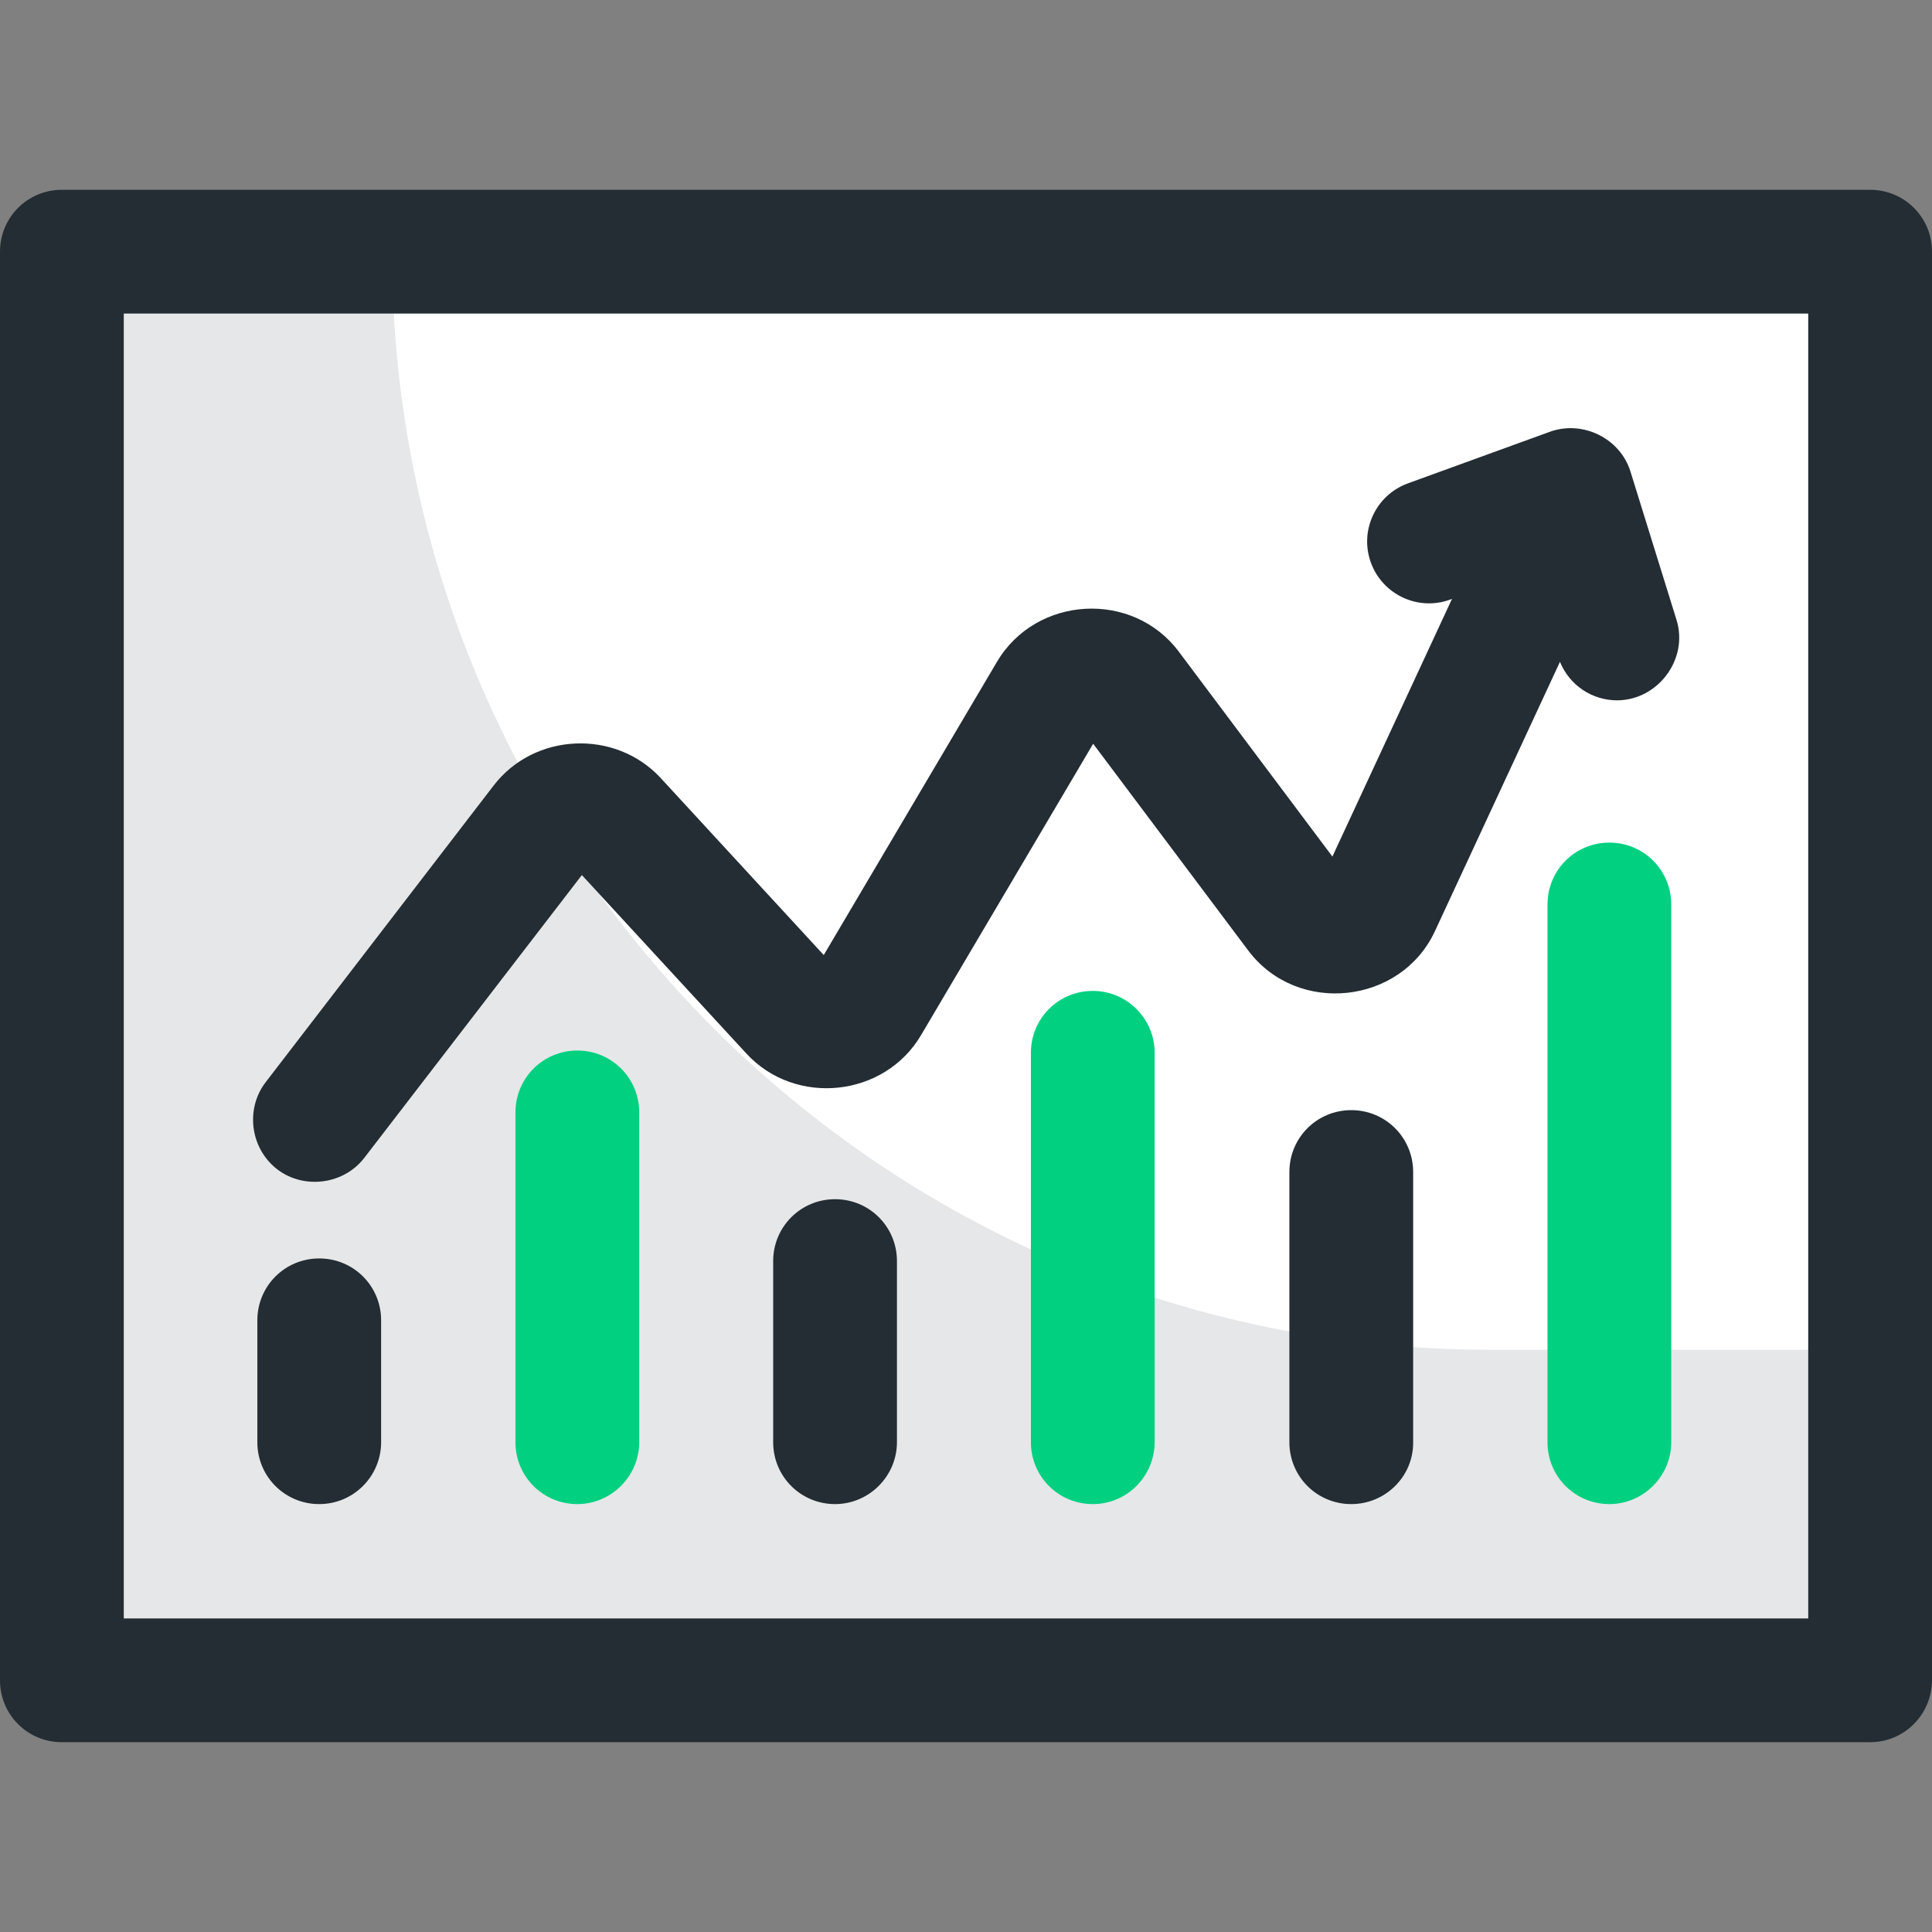 <?xml version="1.0" encoding="UTF-8"?>
<!-- Generator: Adobe Illustrator 24.1.2, SVG Export Plug-In . SVG Version: 6.00 Build 0) -->
<svg xmlns="http://www.w3.org/2000/svg" xmlns:xlink="http://www.w3.org/1999/xlink" version="1.1" id="Layer_1" x="0px" y="0px" width="512px" height="512px" viewBox="0 0 512 512" style="enable-background:new 0 0 512 512;" xml:space="preserve"><rect x="0" y="0" width="512" height="512" fill="#808080" stroke="none"/> <style type="text/css"> .st0{fill:#FFFFFF;} .st1{fill:#E6E7E8;} .st2{fill:#232D33;} .st3{fill:#01D081;} </style> <g id="XMLID_3553_"> <g> <g id="XMLID_3792_"> <path class="st0" d="M16.4,66.7h479.2v378.5H16.4V66.7z"></path> </g> <g> <path class="st1" d="M103.9,66.7H16.4v378.5h479.2v-87.5H394.9C234.2,357.7,103.9,227.5,103.9,66.7z"></path> </g> <g id="XMLID_77_"> <path class="st2" d="M495.6,461.7H16.4c-9.1,0-16.4-7.3-16.4-16.4V66.7c0-9.1,7.3-16.4,16.4-16.4h479.2c9.1,0,16.4,7.3,16.4,16.4 v378.5C512,454.3,504.7,461.7,495.6,461.7z M32.8,428.9h446.4V83.1H32.8V428.9z"></path> </g> </g> <g id="XMLID_3785_"> <g id="XMLID_3791_"> <path class="st3" d="M289.6,398.6c-9.1,0-16.4-7.3-16.4-16.4V279c0-9.1,7.3-16.4,16.4-16.4S306,270,306,279v103.1 C306,391.2,298.7,398.6,289.6,398.6z"></path> </g> <g id="XMLID_3790_"> <path class="st2" d="M221.3,398.6c-9.1,0-16.4-7.3-16.4-16.4v-48c0-9.1,7.3-16.4,16.4-16.4s16.4,7.3,16.4,16.4v48 C237.7,391.2,230.3,398.6,221.3,398.6z"></path> </g> <g id="XMLID_3789_"> <path class="st2" d="M358.1,398.6c-9.1,0-16.4-7.3-16.4-16.4v-71.6c0-9.1,7.3-16.4,16.4-16.4s16.4,7.3,16.4,16.4v71.6 C374.6,391.2,367.2,398.6,358.1,398.6z"></path> </g> <g id="XMLID_3788_"> <path class="st3" d="M426.5,398.6c-9.1,0-16.4-7.3-16.4-16.4V239.7c0-9.1,7.3-16.4,16.4-16.4s16.4,7.3,16.4,16.4v142.5 C442.9,391.2,435.5,398.6,426.5,398.6z"></path> </g> <g id="XMLID_3787_"> <path class="st3" d="M153,398.6c-9.1,0-16.4-7.3-16.4-16.4v-87.4c0-9.1,7.3-16.4,16.4-16.4s16.4,7.3,16.4,16.4v87.4 C169.4,391.2,162,398.6,153,398.6z"></path> </g> <g id="XMLID_3786_"> <path class="st2" d="M84.6,398.6c-9.1,0-16.4-7.3-16.4-16.4v-32.3c0-9.1,7.3-16.4,16.4-16.4s16.4,7.3,16.4,16.4v32.3 C101,391.2,93.7,398.6,84.6,398.6z"></path> </g> </g> <path class="st2" d="M444.3,164.3L432.1,125c-2.7-8.8-12.6-13.7-21.3-10.6l-37.7,13.7c-8.5,3.1-12.9,12.5-9.8,21 c3.1,8.5,12.5,12.9,21,9.8l0.5-0.2l-31.7,68.3l-40.7-54.3c-12.2-16.3-37.8-14.9-48.2,2.7l-45.9,77.7l-43.2-46.9 c-12-13-33.5-12.1-44.3,2l-60.4,78.6c-5,6.5-4.3,16,1.6,21.8c6.9,6.8,18.6,5.9,24.5-1.7l57.7-75l43.6,47.3 c13,14.1,36.6,11.6,46.3-4.9l45.6-77.2l41.1,54.8c13,17.3,40.5,14.3,49.5-5.2l33.1-71.3c2.6,6.3,8.6,10.2,15.2,10.2 C439.5,185.5,447.5,174.6,444.3,164.3L444.3,164.3z"></path> </g> </svg>
